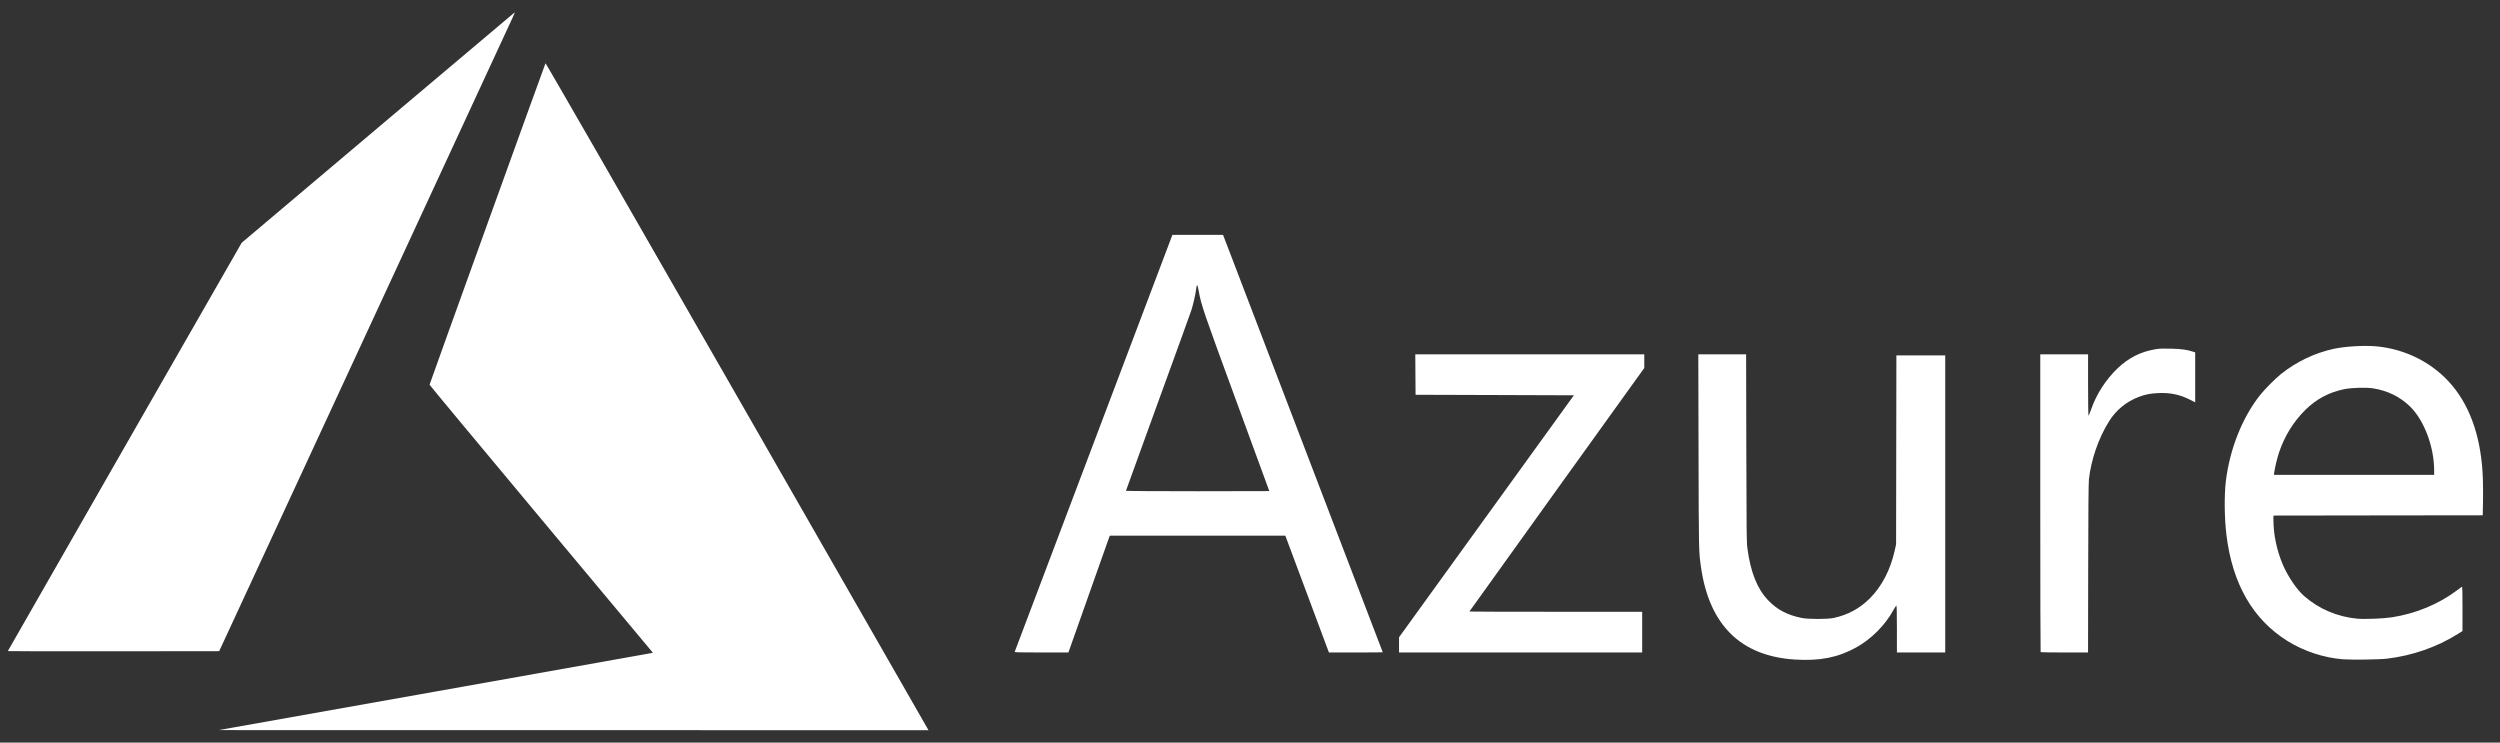 <svg xmlns="http://www.w3.org/2000/svg" width="101" height="30" viewBox="0 0 101 30" fill="none"><rect x="0" y="0" width="101" height="30" fill="#333333" stroke="none"/><path d="M17.523 27.951C22.302 27.102 26.249 26.398 26.294 26.389L26.377 26.371L21.865 20.969C19.384 17.998 17.354 15.556 17.354 15.542C17.354 15.515 22.012 2.602 22.038 2.556C22.047 2.54 25.218 8.05 29.723 15.912C33.942 23.271 37.42 29.34 37.452 29.397L37.511 29.5L23.173 29.498L8.835 29.496L17.523 27.951ZM72.508 26.645C70.325 26.504 69.056 25.253 68.72 22.912C68.63 22.288 68.63 22.272 68.621 18.229L68.612 14.315H69.578H70.543L70.551 18.1C70.558 21.512 70.562 21.912 70.595 22.152C70.726 23.126 70.988 23.782 71.434 24.252C71.791 24.628 72.208 24.848 72.786 24.965C73.059 25.02 73.835 25.02 74.084 24.965C74.67 24.836 75.139 24.579 75.554 24.162C76.026 23.687 76.376 23.012 76.544 22.25L76.602 21.993L76.608 18.175L76.614 14.357H77.6H78.587V20.359V26.36H77.611H76.635V25.408C76.635 24.761 76.627 24.459 76.613 24.463C76.6 24.468 76.55 24.545 76.501 24.635C76.165 25.252 75.605 25.817 74.99 26.157C74.254 26.565 73.516 26.71 72.508 26.645ZM94.66 26.635C93.89 26.577 93.079 26.31 92.416 25.897C91.018 25.027 90.191 23.593 89.949 21.619C89.865 20.936 89.856 20.018 89.925 19.438C90.082 18.141 90.588 16.868 91.309 15.959C91.494 15.726 91.913 15.304 92.144 15.118C92.769 14.616 93.5 14.265 94.277 14.094C94.729 13.994 95.525 13.947 96.006 13.992C97.213 14.105 98.319 14.677 99.071 15.577C99.835 16.492 100.255 17.77 100.308 19.345C100.317 19.591 100.319 20.024 100.313 20.306L100.302 20.818L96.075 20.823L91.847 20.829V21.019C91.847 21.597 91.987 22.255 92.228 22.816C92.436 23.299 92.795 23.826 93.088 24.081C93.69 24.605 94.426 24.918 95.231 24.994C95.53 25.022 96.291 24.992 96.632 24.939C97.603 24.789 98.526 24.406 99.272 23.843C99.359 23.777 99.444 23.715 99.458 23.706C99.48 23.692 99.485 23.865 99.485 24.592L99.484 25.495L99.284 25.62C98.441 26.145 97.475 26.482 96.451 26.608C96.146 26.646 95.026 26.663 94.66 26.635ZM98.34 19.016C98.34 18.047 97.934 16.972 97.361 16.418C96.951 16.022 96.456 15.781 95.868 15.689C95.59 15.646 95.003 15.662 94.709 15.722C94.089 15.848 93.576 16.123 93.128 16.568C92.657 17.037 92.304 17.606 92.082 18.254C92.002 18.487 91.909 18.87 91.88 19.083L91.866 19.184H95.103H98.34V19.016ZM40.994 26.334C40.999 26.319 42.435 22.523 44.184 17.898L47.365 9.488L48.388 9.488L49.41 9.488L49.495 9.707C49.754 10.376 55.863 26.342 55.863 26.351C55.863 26.356 55.374 26.36 54.776 26.36L53.688 26.36L52.808 24L51.927 21.64L48.382 21.64L44.836 21.64L44.806 21.72C44.789 21.765 44.413 22.826 43.97 24.08L43.164 26.36L42.075 26.36C41.212 26.36 40.987 26.355 40.994 26.334ZM51.28 19.84C51.28 19.836 50.688 18.219 49.963 16.246C48.608 12.556 48.532 12.334 48.425 11.741C48.375 11.463 48.35 11.456 48.32 11.709C48.299 11.89 48.206 12.296 48.135 12.521C48.1 12.632 47.49 14.318 46.779 16.267C46.069 18.215 45.488 19.818 45.488 19.828C45.488 19.838 46.791 19.846 48.384 19.846C49.977 19.846 51.28 19.843 51.28 19.84ZM56.521 26.053V25.746L60.053 20.858L63.585 15.97L60.387 15.959L57.189 15.949L57.183 15.132L57.178 14.315H61.803H66.429V14.591V14.867L62.896 19.781C60.953 22.484 59.364 24.7 59.364 24.706C59.364 24.711 60.934 24.716 62.854 24.716H66.344V25.538V26.36H61.432H56.521V26.053ZM82.441 26.346C82.433 26.338 82.427 23.628 82.427 20.323V14.315H83.392H84.358V15.553C84.358 16.235 84.366 16.792 84.376 16.792C84.386 16.792 84.433 16.681 84.48 16.544C84.697 15.92 85.074 15.336 85.559 14.872C85.996 14.454 86.495 14.205 87.084 14.109C87.249 14.082 87.389 14.077 87.721 14.086C88.136 14.097 88.353 14.127 88.606 14.21L88.686 14.236V15.245V16.254L88.458 16.139C88.055 15.936 87.657 15.856 87.18 15.881C86.868 15.897 86.664 15.937 86.416 16.031C85.904 16.224 85.489 16.565 85.199 17.031C84.779 17.705 84.48 18.572 84.392 19.368C84.376 19.511 84.366 20.675 84.363 22.97L84.357 26.36H83.406C82.883 26.36 82.449 26.354 82.441 26.346ZM0.316 26.304C0.316 26.296 2.442 22.582 5.04 18.049L9.764 9.808L15.27 5.158C18.298 2.6 20.783 0.504 20.793 0.5C20.803 0.496 20.763 0.597 20.704 0.724C20.646 0.852 17.956 6.66 14.727 13.631L8.855 26.307L4.586 26.312C2.238 26.315 0.316 26.312 0.316 26.304Z" fill="white"></path></svg>